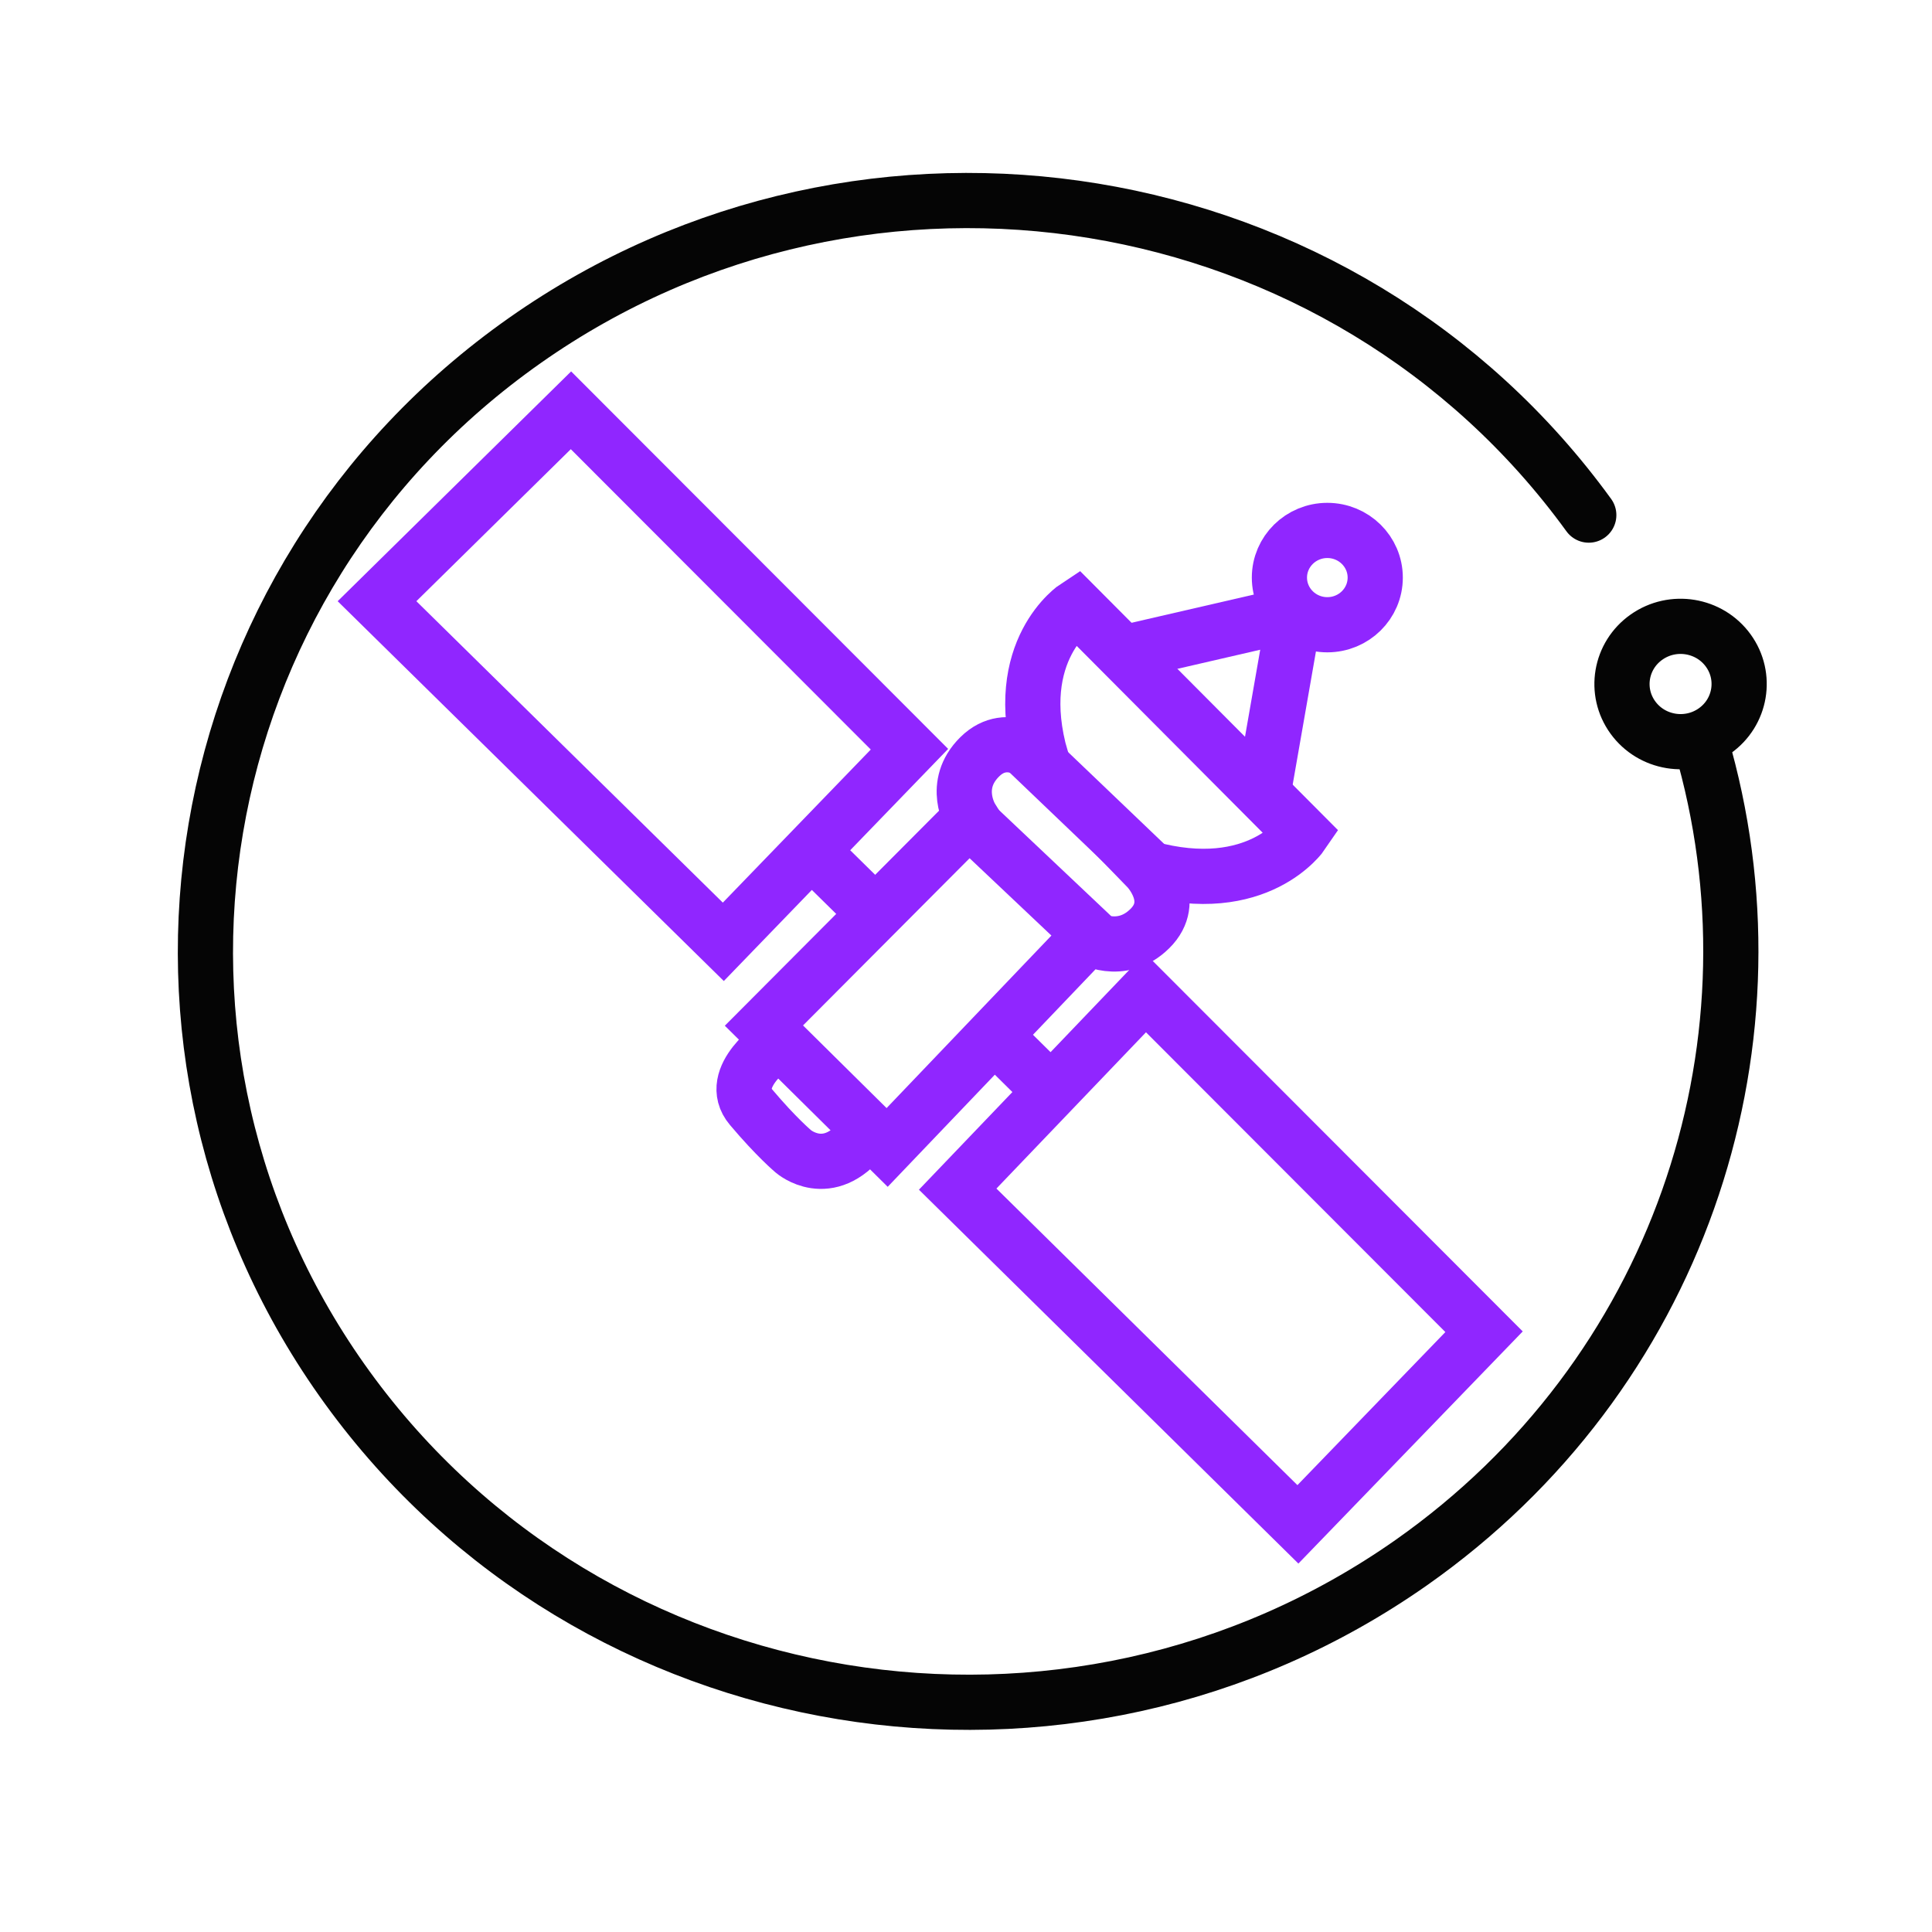 <svg width="49" height="49" viewBox="0 0 49 49" fill="none" xmlns="http://www.w3.org/2000/svg">
<g clip-path="url(#clip0_2_34378)">
<path d="M27.594 23.77L22.5 29.102L19.375 26.011L24.63 20.736C24.63 20.736 24.118 19.915 24.849 19.194C25.581 18.474 26.408 19.252 26.408 19.252C25.611 16.485 27.301 15.383 27.301 15.383L33.032 21.14C33.032 21.14 31.912 22.797 29.102 22.019C29.102 22.019 29.892 22.833 29.16 23.554C28.428 24.274 27.594 23.77 27.594 23.77Z" stroke="#9026FF" stroke-width="1.4" stroke-miterlimit="10" stroke-linecap="round"/>
<path d="M25.949 18.953L29.265 22.123" stroke="#9026FF" stroke-width="1.4" stroke-miterlimit="10" stroke-linecap="round"/>
<path d="M24.543 20.758L27.683 23.726" stroke="#9026FF" stroke-width="1.4" stroke-miterlimit="10" stroke-linecap="round"/>
<path d="M28.488 16.562L32.514 15.633L32.77 15.921L32.075 19.898" stroke="#9026FF" stroke-width="1.4" stroke-miterlimit="10" stroke-linecap="round"/>
<path d="M33.664 15.845C34.335 15.845 34.879 15.31 34.879 14.649C34.879 13.989 34.335 13.453 33.664 13.453C32.993 13.453 32.449 13.989 32.449 14.649C32.449 15.31 32.993 15.845 33.664 15.845Z" stroke="#9026FF" stroke-width="1.4" stroke-miterlimit="10" stroke-linecap="round"/>
<path d="M23.066 19.002L14.481 10.406L9.562 15.248L18.345 23.887L23.066 19.002Z" stroke="#9026FF" stroke-width="1.4" stroke-miterlimit="10" stroke-linecap="round"/>
<path d="M37.639 33.776L29.054 25.18L24.289 30.159L32.918 38.661L37.639 33.776Z" stroke="#9026FF" stroke-width="1.4" stroke-miterlimit="10" stroke-linecap="round"/>
<path d="M20.738 21.734L22.078 23.053" stroke="#9026FF" stroke-width="1.4" stroke-miterlimit="10" stroke-linecap="round"/>
<path d="M25.312 26.352L26.645 27.67" stroke="#9026FF" stroke-width="1.4" stroke-miterlimit="10" stroke-linecap="round"/>
<path d="M19.722 26.438C19.722 26.438 18.404 27.317 19.048 28.08C19.692 28.844 20.124 29.204 20.124 29.204C20.124 29.204 21.003 29.968 21.895 28.822" stroke="#9026FF" stroke-width="1.4" stroke-miterlimit="10" stroke-linecap="round"/>
<path d="M43.239 19.193C45.272 26.644 42.55 34.88 35.797 39.629C27.097 45.737 15.019 43.755 8.813 35.2C2.607 26.645 4.616 14.749 13.312 8.635C22.007 2.521 34.085 4.503 40.295 13.064" stroke="#050505" stroke-width="1.4" stroke-miterlimit="10" stroke-linecap="round"/>
<path d="M43.487 18.538C44.154 18.069 44.309 17.155 43.832 16.498C43.355 15.841 42.428 15.688 41.76 16.158C41.092 16.627 40.937 17.541 41.414 18.198C41.891 18.855 42.819 19.008 43.487 18.538Z" stroke="#050505" stroke-width="1.4" stroke-miterlimit="10" stroke-linecap="round"/>
</g>
<defs>
<clipPath id="clip0_2_34378">
<rect width="48" height="48" fill="white" transform="translate(0.57 0.57)"/>
</clipPath>
</defs>
</svg>
